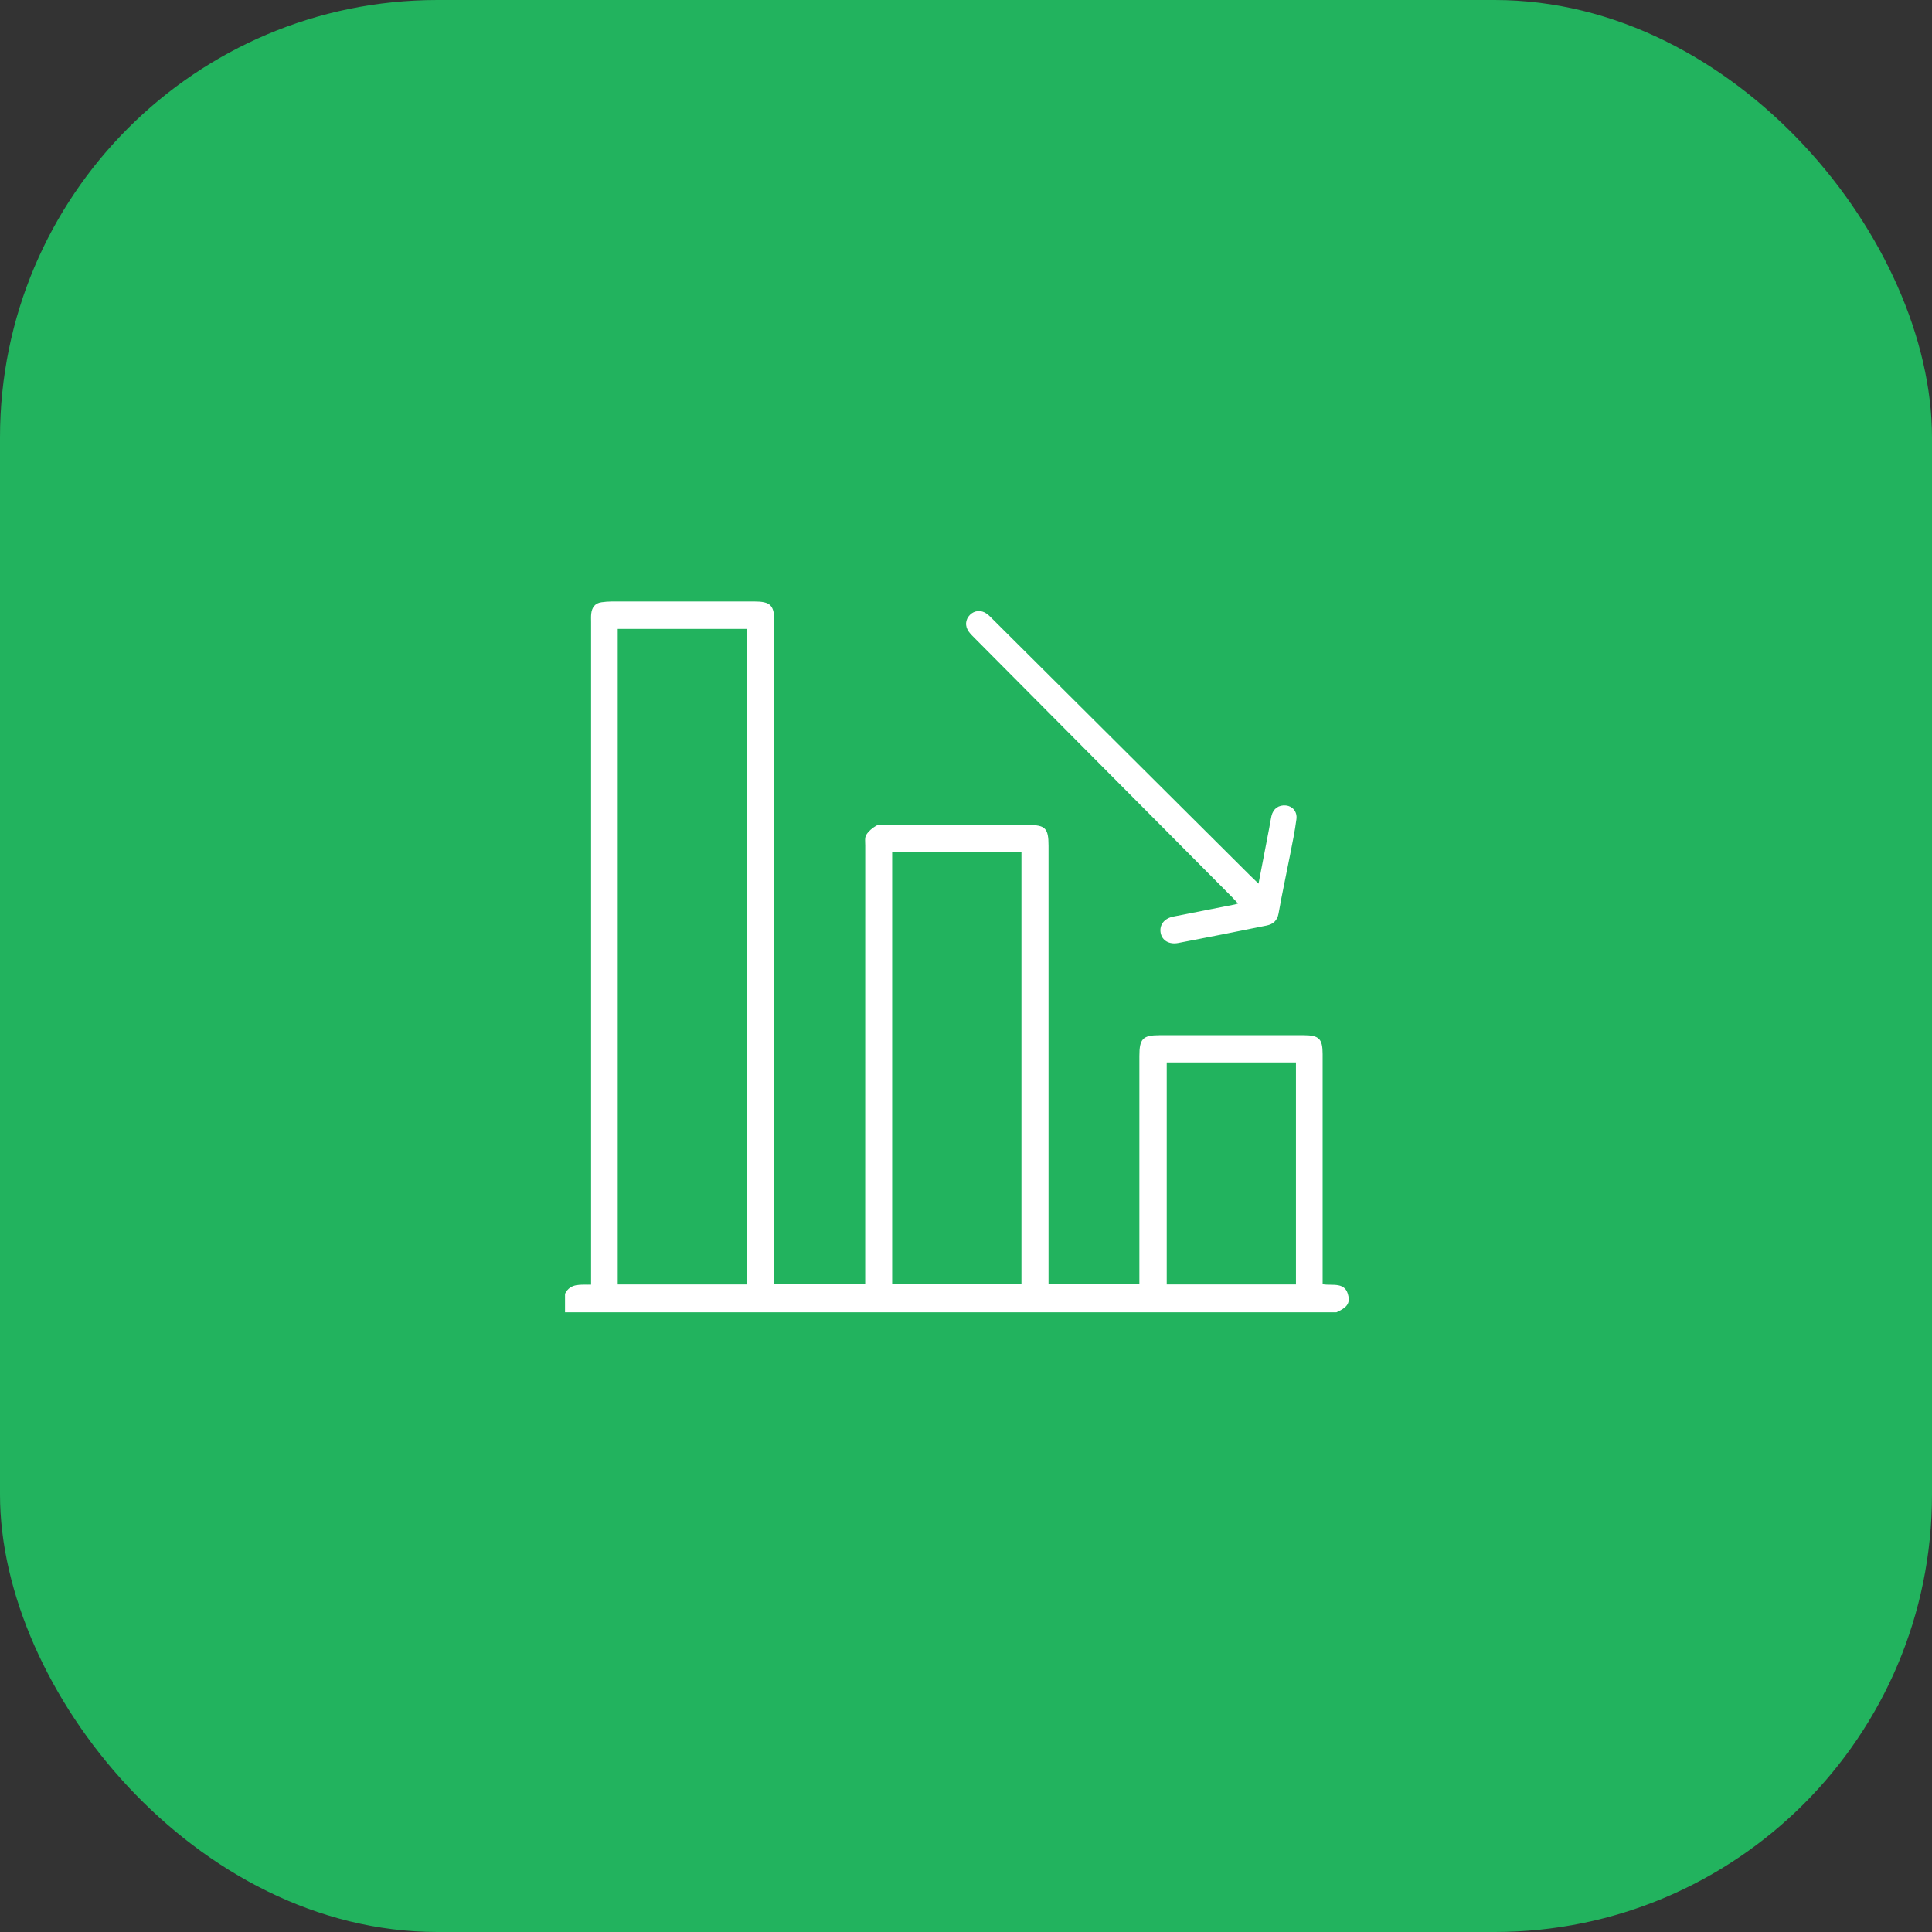 <?xml version="1.0" encoding="UTF-8"?>
<svg xmlns="http://www.w3.org/2000/svg" width="106" height="106" viewBox="0 0 106 106" fill="none">
  <rect x="0" y="0" width="106" height="106" fill="#333333" stroke="none"/>
  <rect width="106" height="106" rx="24" fill="#22B35E"></rect>
  <g clip-path="url(#clip0_43_3662)">
    <path d="M31 70.986C31.299 70.378 31.879 70.506 32.43 70.485V69.911C32.43 57.986 32.43 46.06 32.43 34.136C32.43 33.981 32.421 33.825 32.438 33.672C32.475 33.329 32.644 33.091 33.005 33.043C33.185 33.02 33.367 33.002 33.548 33.002C36.15 33 38.754 33 41.356 33C42.285 33 42.484 33.202 42.484 34.139C42.484 46.037 42.484 57.933 42.484 69.83V70.456H47.469C47.469 70.27 47.469 70.092 47.469 69.913C47.469 62.071 47.469 54.229 47.471 46.387C47.471 46.192 47.434 45.958 47.525 45.809C47.648 45.605 47.857 45.431 48.066 45.309C48.196 45.232 48.394 45.265 48.561 45.265C51.178 45.263 53.794 45.263 56.411 45.264C57.355 45.264 57.528 45.441 57.528 46.405C57.528 54.233 57.528 62.061 57.528 69.889C57.528 70.07 57.528 70.25 57.528 70.461H62.512V69.982C62.512 65.969 62.512 61.957 62.512 57.944C62.512 56.988 62.699 56.797 63.629 56.797C66.26 56.797 68.891 56.797 71.522 56.797C72.368 56.797 72.567 56.993 72.567 57.832C72.567 61.873 72.567 65.914 72.567 69.955C72.567 70.12 72.567 70.286 72.567 70.463C73.127 70.557 73.834 70.299 73.984 71.131C74.058 71.54 73.871 71.758 73.325 72C59.217 72 45.109 72 31 72C31 71.662 31 71.324 31 70.987L31 70.986ZM40.986 70.474V34.506H33.892V70.474H40.986ZM56.042 70.469V46.749H48.949V70.469H56.042ZM71.103 70.474V58.291H64.013V70.474H71.103Z" fill="white"></path>
    <path d="M69.049 48.484C69.254 47.416 69.445 46.425 69.636 45.434C69.678 45.213 69.708 44.989 69.759 44.771C69.855 44.366 70.158 44.153 70.559 44.194C70.912 44.23 71.182 44.528 71.129 44.944C71.044 45.611 70.904 46.271 70.775 46.932C70.569 47.993 70.336 49.05 70.15 50.114C70.079 50.517 69.842 50.709 69.499 50.779C67.884 51.109 66.268 51.425 64.65 51.737C64.143 51.835 63.755 51.6 63.679 51.18C63.602 50.75 63.873 50.39 64.37 50.29C65.492 50.065 66.617 49.848 67.74 49.626C67.79 49.616 67.838 49.598 67.927 49.573C67.8 49.438 67.7 49.325 67.594 49.218C62.894 44.488 58.193 39.759 53.493 35.029C53.374 34.91 53.252 34.792 53.153 34.657C52.931 34.351 52.961 33.992 53.215 33.735C53.458 33.488 53.834 33.454 54.132 33.668C54.257 33.757 54.364 33.871 54.473 33.98C59.188 38.674 63.902 43.37 68.616 48.065C68.734 48.183 68.856 48.296 69.048 48.481L69.049 48.484Z" fill="white"></path>
  </g>
  <defs>
    <clipPath id="clip0_43_3662">
      <rect width="43" height="39" fill="white" transform="translate(31 33)"></rect>
    </clipPath>
  </defs>
</svg>
